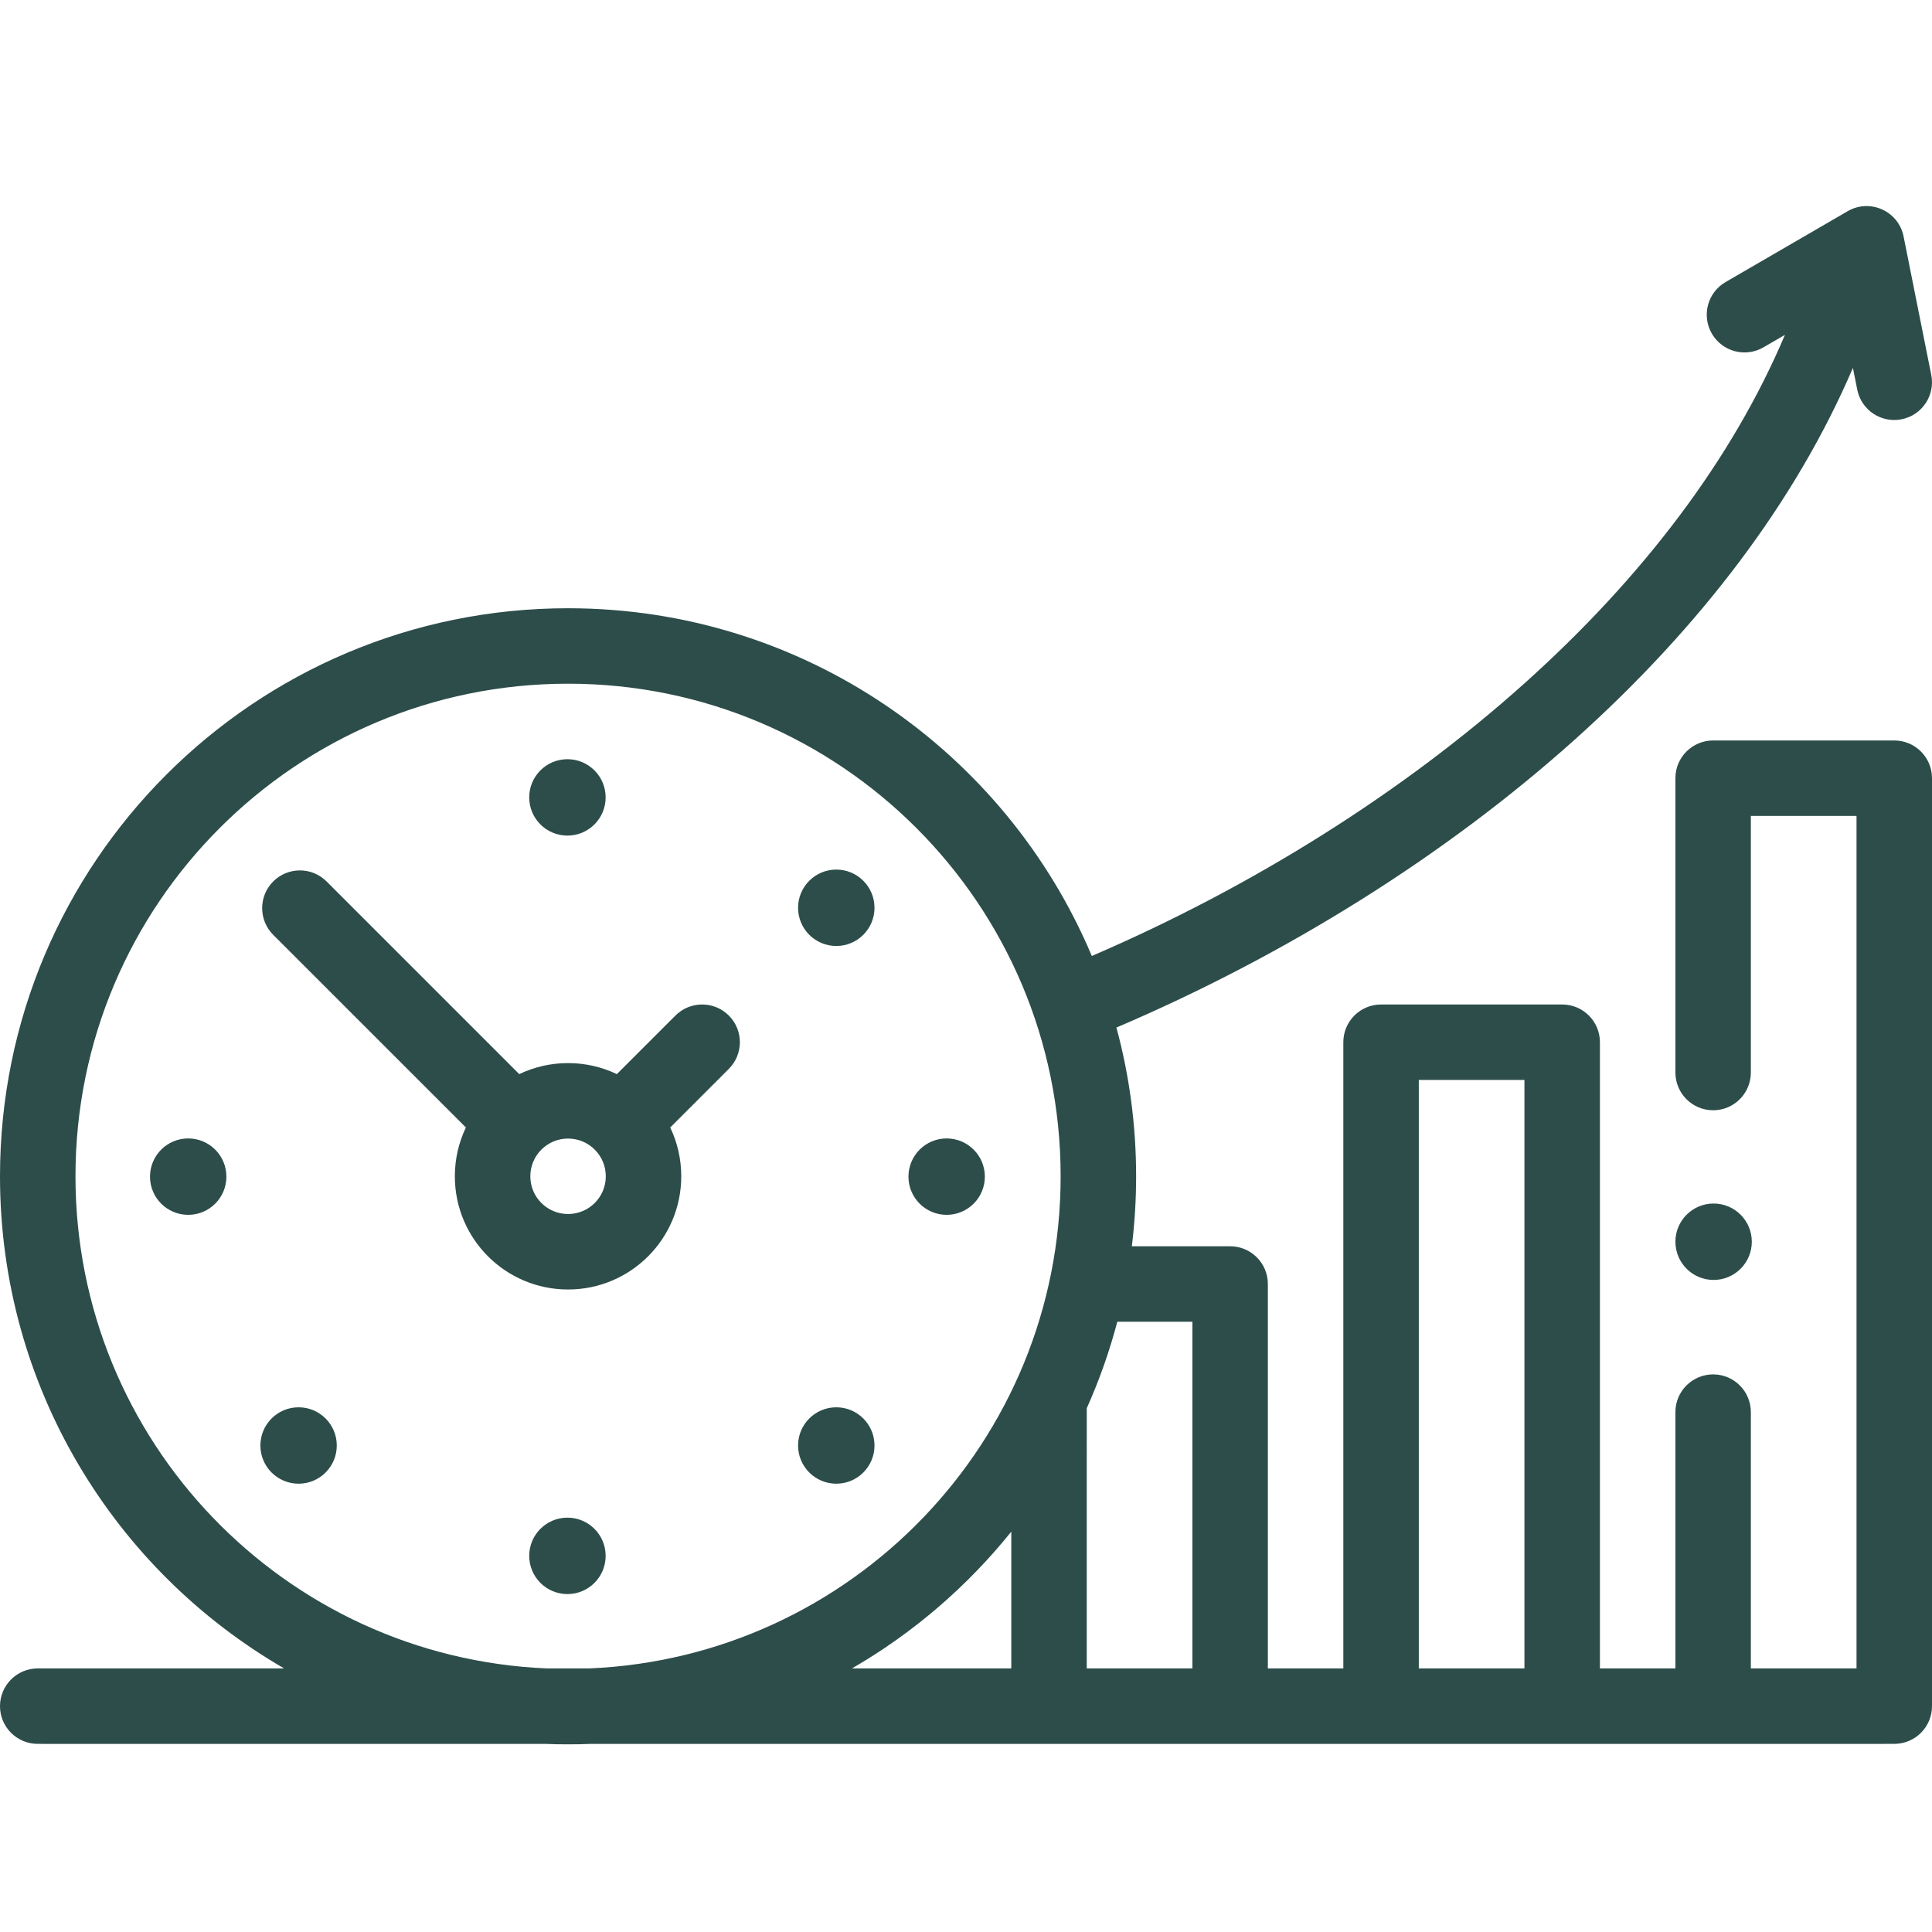 <?xml version="1.0" encoding="UTF-8"?>
<svg width="75px" height="75px" viewBox="0 0 75 75" version="1.1" xmlns="http://www.w3.org/2000/svg" xmlns:xlink="http://www.w3.org/1999/xlink">
    <title>icon-time-increase</title>
    <g id="icon-time-increase" stroke="none" stroke-width="1" fill="none" fill-rule="evenodd">
        <g id="Group-9-Copy" transform="translate(0, 8)" fill="#2D4D4A" fill-rule="nonzero">
            <g id="Icon" transform="translate(0, -0)">
                <path d="M73.897,1.179 L74.971,6.553 C75.13,7.346 74.615,8.118 73.822,8.276 C73.029,8.435 72.257,7.92 72.098,7.127 L71.93,6.281 C69.714,11.451 66.015,16.335 61.131,20.713 C56.089,25.233 49.909,29.086 43.339,31.889 C43.838,33.729 44.104,35.665 44.104,37.664 C44.104,38.583 44.047,39.49 43.938,40.38 L47.754,40.38 C48.563,40.38 49.218,41.036 49.218,41.845 L49.218,56.768 L52.148,56.768 L52.148,32.459 C52.148,31.65 52.804,30.994 53.613,30.994 L60.644,30.994 C61.453,30.994 62.109,31.65 62.109,32.459 L62.109,56.768 L65.039,56.768 L65.039,46.819 C65.039,46.01 65.695,45.354 66.504,45.354 L66.538,45.354 C67.331,45.372 67.968,46.021 67.968,46.819 L67.968,56.768 L72.07,56.768 L72.07,23.674 L67.968,23.674 L67.968,33.635 C67.968,34.444 67.313,35.1 66.504,35.1 C65.695,35.1 65.039,34.444 65.039,33.635 L65.039,22.209 C65.039,21.4 65.695,20.745 66.504,20.745 L73.535,20.745 C74.344,20.745 75,21.4 75,22.209 L75,58.233 C75,59.042 74.344,59.697 73.535,59.697 L22.932,59.698 C22.64,59.71 22.347,59.715 22.052,59.715 C21.757,59.715 21.463,59.71 21.171,59.698 L1.465,59.697 C0.656,59.697 0,59.042 0,58.233 C0,57.424 0.656,56.768 1.465,56.768 L11.03,56.768 C4.437,52.956 0,45.828 0,37.664 C0,25.485 9.873,15.612 22.052,15.612 C31.198,15.612 39.043,21.18 42.384,29.111 C48.594,26.438 54.429,22.787 59.175,18.532 C63.799,14.387 67.261,9.797 69.291,4.999 L68.456,5.484 C67.756,5.89 66.86,5.652 66.454,4.952 C66.048,4.252 66.286,3.356 66.986,2.95 L71.725,0.199 C72.594,-0.305 73.7,0.194 73.897,1.179 Z M22.052,18.541 C11.491,18.541 2.93,27.103 2.93,37.664 C2.93,47.949 11.049,56.337 21.228,56.768 L22.875,56.768 C33.054,56.337 41.174,47.949 41.174,37.664 C41.174,27.103 32.613,18.541 22.052,18.541 Z M39.258,51.458 C37.548,53.588 35.451,55.393 33.073,56.768 L39.258,56.768 L39.258,51.458 Z M46.289,43.309 L43.374,43.309 C43.068,44.469 42.67,45.591 42.188,46.667 L42.187,56.768 L46.289,56.768 L46.289,43.309 Z M59.179,33.924 L55.078,33.924 L55.078,56.768 L59.179,56.768 L59.179,33.924 Z M22.028,50.915 C22.847,50.915 23.511,51.579 23.511,52.398 C23.511,53.218 22.847,53.882 22.028,53.882 C21.208,53.882 20.544,53.218 20.544,52.398 C20.544,51.579 21.208,50.915 22.028,50.915 Z M32.465,46.631 C33.284,46.631 33.948,47.295 33.948,48.114 C33.948,48.933 33.284,49.597 32.465,49.597 C31.645,49.597 30.981,48.933 30.981,48.114 C30.981,47.295 31.645,46.631 32.465,46.631 Z M11.591,46.631 C12.41,46.631 13.074,47.295 13.074,48.114 C13.074,48.933 12.41,49.597 11.591,49.597 C10.772,49.597 10.108,48.933 10.108,48.114 C10.108,47.295 10.772,46.631 11.591,46.631 Z M12.678,26.218 L20.157,33.697 C20.731,33.423 21.373,33.269 22.052,33.269 C22.73,33.269 23.373,33.423 23.946,33.697 L26.221,31.423 C26.793,30.851 27.72,30.851 28.293,31.423 C28.865,31.995 28.865,32.923 28.292,33.495 L26.018,35.769 C26.293,36.343 26.446,36.985 26.446,37.664 C26.446,40.091 24.479,42.058 22.052,42.058 C19.625,42.058 17.657,40.091 17.657,37.664 C17.657,36.985 17.811,36.343 18.086,35.769 L10.606,28.29 C10.034,27.718 10.034,26.79 10.606,26.218 C11.178,25.646 12.106,25.646 12.678,26.218 Z M66.522,38.721 C67.341,38.721 68.005,39.385 68.005,40.204 C68.005,41.023 67.341,41.687 66.522,41.687 C65.703,41.687 65.039,41.023 65.039,40.204 C65.039,39.385 65.703,38.721 66.522,38.721 Z M7.306,36.194 C8.125,36.194 8.789,36.858 8.789,37.677 C8.789,38.496 8.125,39.16 7.306,39.16 C6.487,39.16 5.823,38.496 5.823,37.677 C5.823,36.858 6.487,36.194 7.306,36.194 Z M36.749,36.194 C37.568,36.194 38.232,36.858 38.232,37.677 C38.232,38.496 37.568,39.16 36.749,39.16 C35.93,39.16 35.266,38.496 35.266,37.677 C35.266,36.858 35.93,36.194 36.749,36.194 Z M22.052,36.199 C21.243,36.199 20.587,36.855 20.587,37.664 C20.587,38.473 21.243,39.128 22.052,39.128 C22.861,39.128 23.517,38.473 23.517,37.664 C23.517,36.855 22.861,36.199 22.052,36.199 Z M32.465,25.757 C33.284,25.757 33.948,26.421 33.948,27.24 C33.948,28.059 33.284,28.723 32.465,28.723 C31.645,28.723 30.981,28.059 30.981,27.24 C30.981,26.421 31.645,25.757 32.465,25.757 Z M22.028,21.472 C22.847,21.472 23.511,22.136 23.511,22.955 C23.511,23.774 22.847,24.438 22.028,24.438 C21.208,24.438 20.544,23.774 20.544,22.955 C20.544,22.136 21.208,21.472 22.028,21.472 Z" id="Combined-Shape"></path>
            </g>
        </g>
    </g>
</svg>